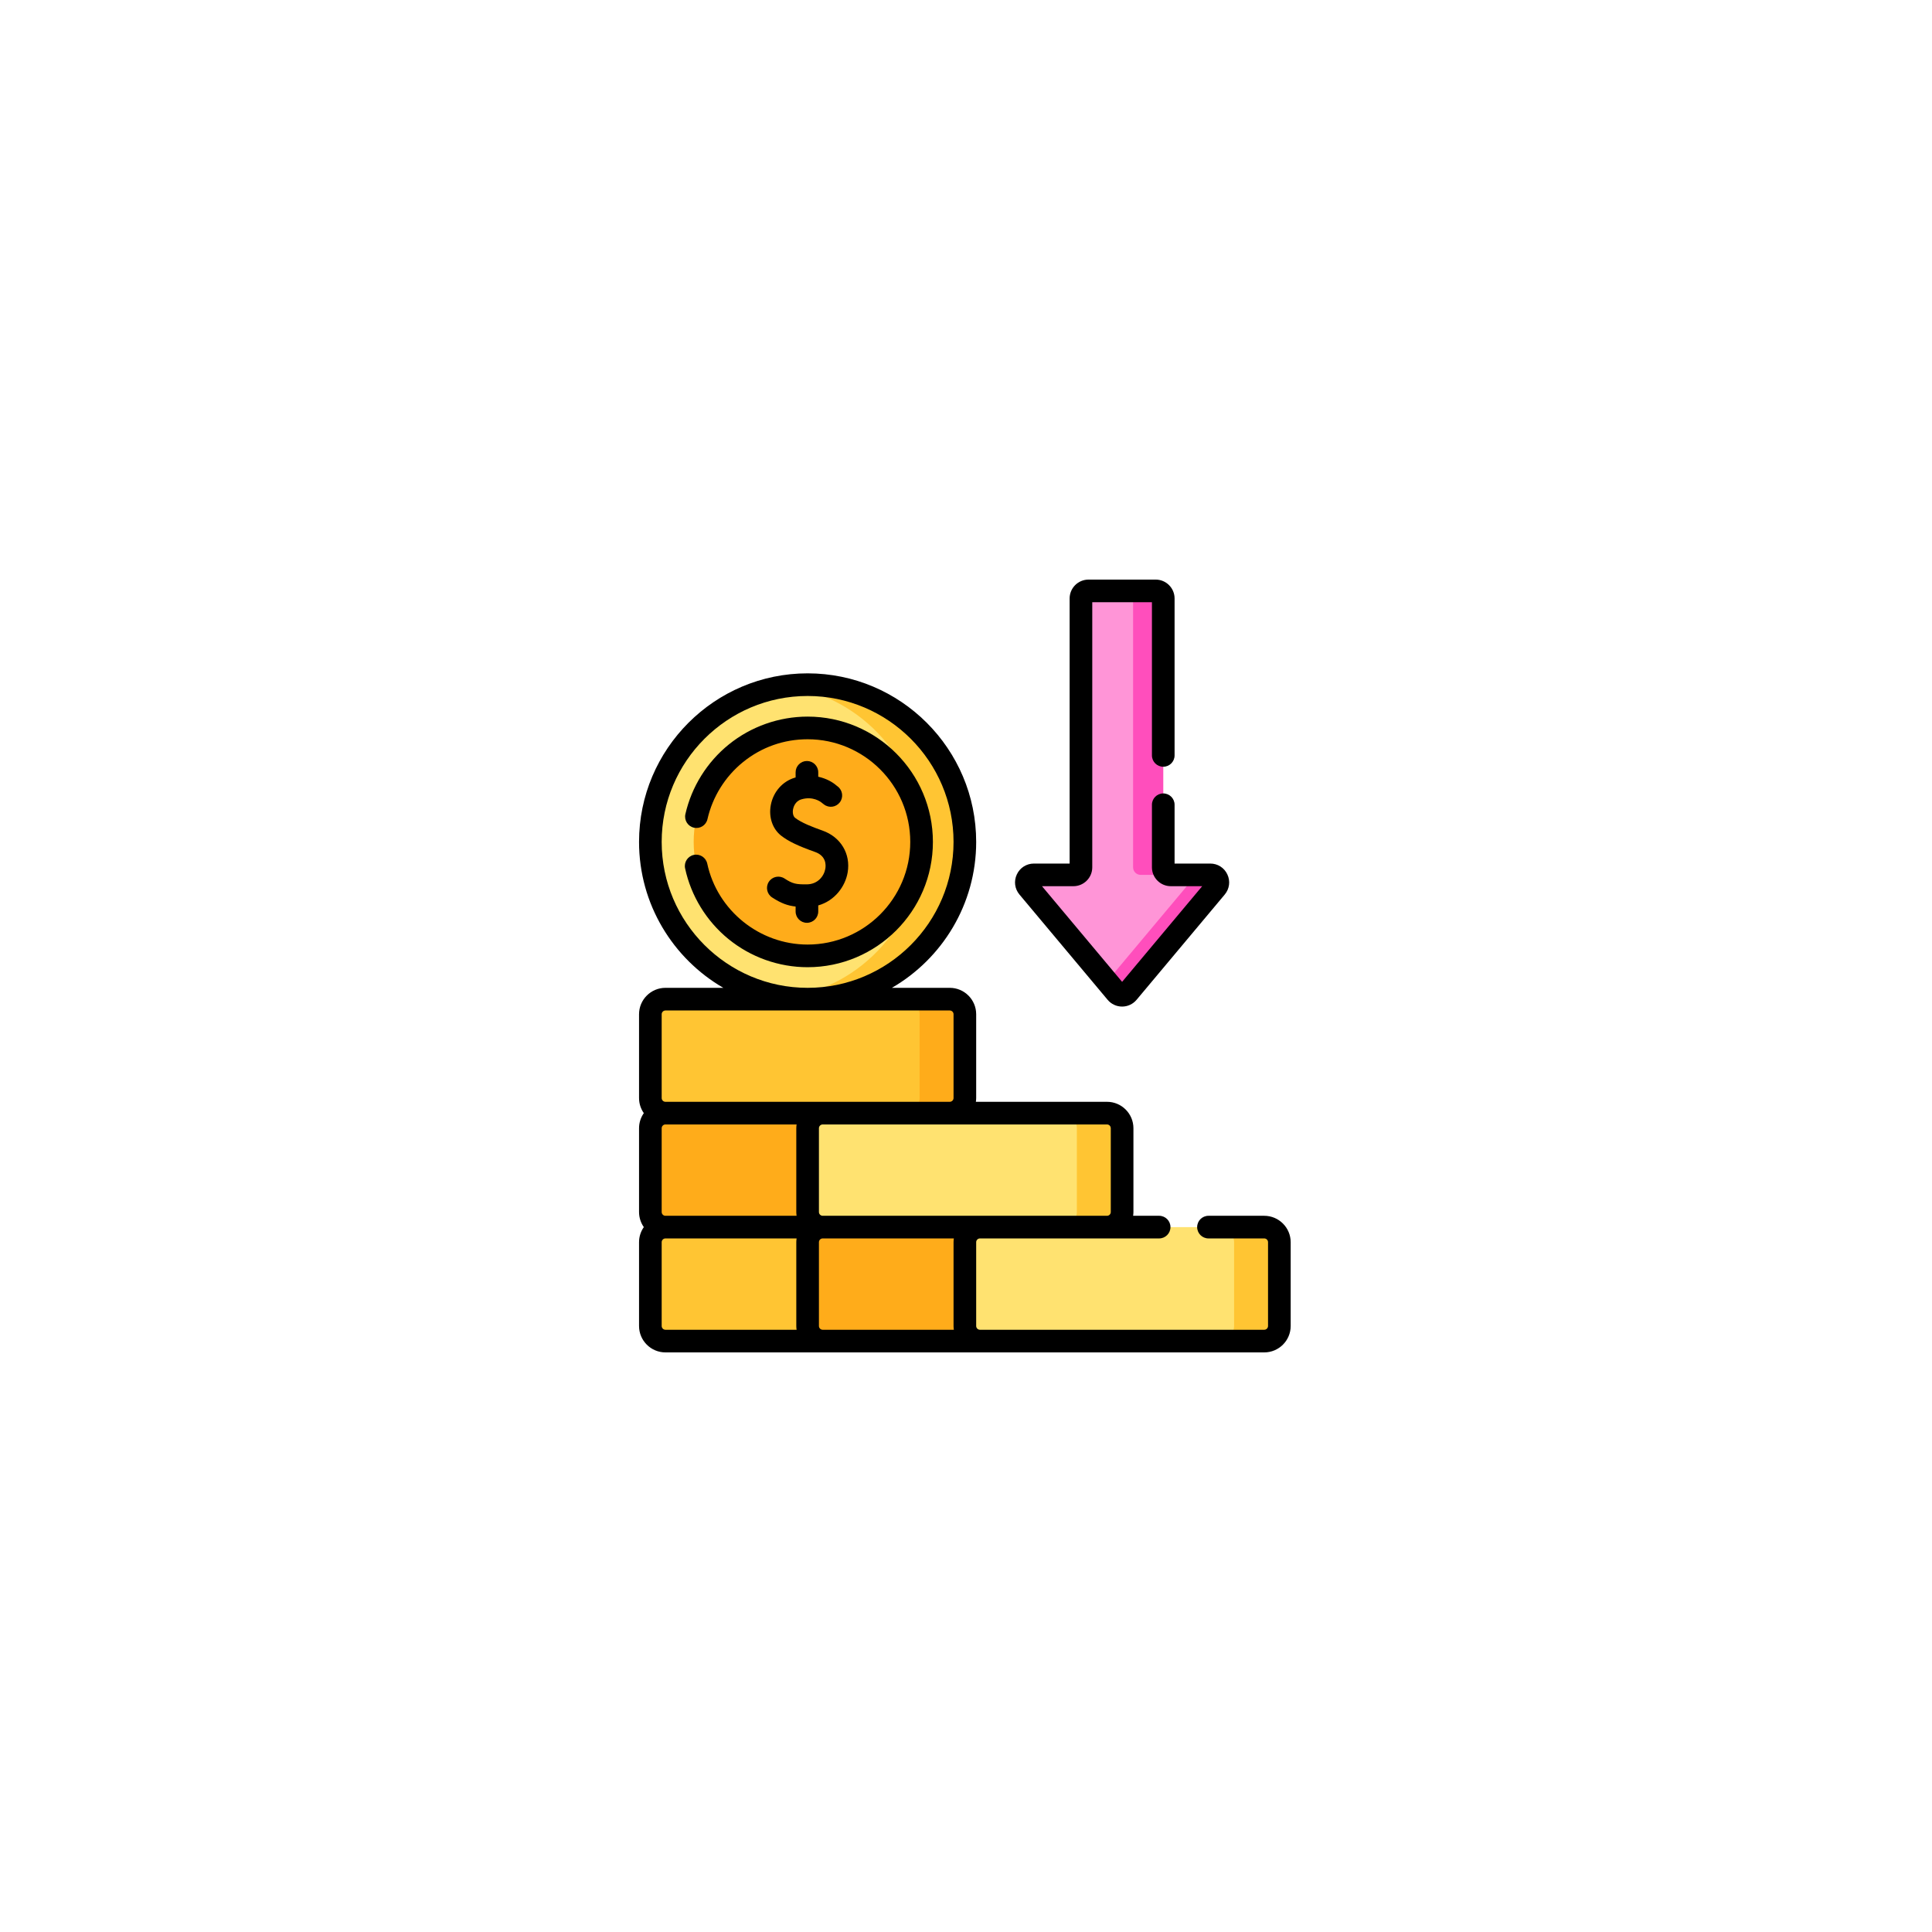 <svg width="130" height="130" viewBox="0 0 130 130" fill="none" xmlns="http://www.w3.org/2000/svg">
<g filter="url(#filter0_d_360_390)">
<path d="M115 65C115 37.386 92.614 15 65 15C37.386 15 15 37.386 15 65C15 92.614 37.386 115 65 115C92.614 115 115 92.614 115 65Z" fill="white"/>
<path d="M77.26 40.27V58.361C77.26 58.641 78.503 58.868 78.784 58.868H80.424C80.856 58.868 81.091 59.372 80.814 59.702L75.748 65.634C75.545 65.877 74.694 66.281 74.491 66.038L69.184 59.702C68.907 59.372 69.142 58.868 69.573 58.868H72.23C72.51 58.868 72.737 58.641 72.737 58.361V40.27C72.737 39.989 72.965 39.762 73.245 39.762H76.753C77.033 39.762 77.26 39.989 77.26 40.27Z" fill="#FF95D7"/>
<path d="M76.244 40.27V58.361C76.244 58.641 76.471 58.868 76.752 58.868H78.783C78.503 58.868 78.275 58.641 78.275 58.361V40.27C78.275 39.989 78.048 39.762 77.768 39.762H75.736C76.017 39.762 76.244 39.989 76.244 40.27Z" fill="#FF4EBC"/>
<path d="M81.439 58.868H79.408C79.839 58.868 80.074 59.371 79.797 59.702L74.49 66.038L75.117 66.786C75.32 67.028 75.692 67.028 75.895 66.786L81.829 59.702C82.105 59.371 81.87 58.868 81.439 58.868Z" fill="#FF4EBC"/>
<path d="M62.894 74.9H44.779C44.218 74.9 43.764 74.445 43.764 73.885V68.247C43.764 67.686 44.218 67.231 44.779 67.231H62.894C63.455 67.231 63.91 67.686 63.91 68.247V73.885C63.91 74.445 63.455 74.9 62.894 74.9Z" fill="#FFC533"/>
<path d="M63.91 67.231H60.863C61.424 67.231 61.879 67.686 61.879 68.247V73.885C61.879 74.445 61.424 74.9 60.863 74.9H63.91C64.471 74.9 64.926 74.445 64.926 73.885V68.247C64.926 67.686 64.471 67.231 63.91 67.231Z" fill="#FFAC1A"/>
<path d="M62.894 82.569H44.779C44.218 82.569 43.764 82.114 43.764 81.553V75.915C43.764 75.355 44.218 74.9 44.779 74.9H62.894C63.455 74.9 63.91 75.355 63.91 75.915V81.553C63.91 82.114 63.455 82.569 62.894 82.569Z" fill="#FFAC1A"/>
<path d="M62.894 90.239H44.779C44.218 90.239 43.764 89.784 43.764 89.223V83.585C43.764 83.024 44.218 82.569 44.779 82.569H62.894C63.455 82.569 63.91 83.024 63.91 83.585V89.223C63.91 89.784 63.455 90.239 62.894 90.239Z" fill="#FFC533"/>
<path d="M63.91 56.65C63.91 62.494 60.188 67.129 54.344 67.129C53.85 67.129 53.364 67.197 52.889 67.132C47.734 66.422 43.764 62 43.764 56.65C43.764 51.3 47.734 46.878 52.889 46.169C53.364 46.103 53.851 46.171 54.344 46.171C60.188 46.171 63.91 50.806 63.91 56.65Z" fill="#FFE270"/>
<path d="M54.344 46.069C53.85 46.069 53.365 46.104 52.889 46.169C58.043 46.879 62.014 51.3 62.014 56.65C62.014 62 58.043 66.421 52.889 67.131C53.365 67.196 53.85 67.231 54.344 67.231C60.188 67.231 64.925 62.494 64.925 56.65C64.925 50.806 60.188 46.069 54.344 46.069Z" fill="#FFC533"/>
<path d="M54.345 64.319C58.581 64.319 62.014 60.886 62.014 56.65C62.014 52.415 58.581 48.981 54.345 48.981C50.109 48.981 46.676 52.415 46.676 56.65C46.676 60.886 50.109 64.319 54.345 64.319Z" fill="#FFAC1A"/>
<path d="M73.476 82.569H55.361C54.8 82.569 54.346 82.114 54.346 81.553V75.915C54.346 75.355 54.8 74.9 55.361 74.9H73.476C74.037 74.9 74.492 75.355 74.492 75.915V81.553C74.492 82.114 74.037 82.569 73.476 82.569Z" fill="#FFE270"/>
<path d="M74.49 74.9H71.443C72.004 74.9 72.459 75.355 72.459 75.915V81.553C72.459 82.114 72.004 82.569 71.443 82.569H74.49C75.051 82.569 75.506 82.114 75.506 81.553V75.915C75.506 75.355 75.051 74.9 74.49 74.9Z" fill="#FFC533"/>
<path d="M73.476 90.239H55.361C54.8 90.239 54.346 89.784 54.346 89.223V83.585C54.346 83.024 54.8 82.569 55.361 82.569H73.476C74.037 82.569 74.492 83.024 74.492 83.585V89.223C74.492 89.784 74.037 90.239 73.476 90.239Z" fill="#FFAC1A"/>
<path d="M84.056 90.239H65.941C65.38 90.239 64.926 89.784 64.926 89.223V83.585C64.926 83.024 65.38 82.569 65.941 82.569H84.056C84.617 82.569 85.072 83.024 85.072 83.585V89.223C85.072 89.784 84.617 90.239 84.056 90.239Z" fill="#FFE270"/>
<path d="M85.07 82.569H82.023C82.584 82.569 83.039 83.024 83.039 83.585V89.223C83.039 89.784 82.584 90.239 82.023 90.239H85.07C85.631 90.239 86.086 89.784 86.086 89.223V83.585C86.086 83.024 85.631 82.569 85.07 82.569Z" fill="#FFC533"/>
<path d="M74.53 67.275C74.772 67.564 75.127 67.73 75.504 67.73C75.88 67.73 76.235 67.564 76.477 67.275L82.41 60.191C82.73 59.809 82.798 59.291 82.587 58.839C82.376 58.387 81.936 58.107 81.437 58.107H79.035V54.15C79.035 53.729 78.694 53.388 78.273 53.388C77.852 53.388 77.511 53.729 77.511 54.15V58.361C77.511 59.061 78.081 59.63 78.781 59.63H80.893L75.504 66.065L70.114 59.63H72.227C72.927 59.63 73.496 59.061 73.496 58.361V40.523H77.511V50.83C77.511 51.251 77.852 51.592 78.273 51.592C78.694 51.592 79.035 51.251 79.035 50.83V40.27C79.035 39.569 78.465 39 77.765 39H73.242C72.542 39 71.973 39.569 71.973 40.27V58.107H69.57C69.072 58.107 68.631 58.387 68.42 58.839C68.209 59.291 68.277 59.809 68.597 60.191L74.53 67.275Z" fill="black"/>
<path d="M54.291 59.506C53.569 59.512 53.343 59.475 52.788 59.112C52.436 58.882 51.964 58.981 51.734 59.333C51.503 59.685 51.602 60.157 51.954 60.387C52.554 60.779 52.997 60.94 53.535 60.999V61.332C53.535 61.753 53.876 62.094 54.296 62.094C54.717 62.094 55.058 61.753 55.058 61.332V60.924C56.168 60.611 56.878 59.65 57.038 58.701C57.248 57.451 56.57 56.321 55.35 55.89C54.672 55.65 53.922 55.361 53.502 55.031C53.373 54.93 53.317 54.697 53.363 54.451C53.386 54.328 53.495 53.916 53.915 53.789C54.7 53.553 55.219 53.952 55.279 54.002C55.298 54.02 55.303 54.023 55.326 54.04L55.44 54.128C55.773 54.385 56.251 54.323 56.508 53.99C56.765 53.657 56.704 53.179 56.37 52.922L56.279 52.852C56.037 52.638 55.609 52.385 55.058 52.264V51.968C55.058 51.547 54.717 51.206 54.297 51.206C53.876 51.206 53.535 51.547 53.535 51.968V52.315C53.515 52.321 53.496 52.324 53.476 52.33C52.65 52.579 52.033 53.283 51.866 54.168C51.713 54.983 51.979 55.773 52.562 56.23C53.04 56.605 53.7 56.922 54.842 57.326C55.594 57.592 55.578 58.2 55.536 58.449C55.45 58.955 55.025 59.502 54.291 59.506Z" fill="black"/>
<path d="M54.342 48.219C52.418 48.219 50.536 48.884 49.043 50.092C47.572 51.281 46.534 52.947 46.118 54.782C46.026 55.193 46.283 55.6 46.693 55.693C47.104 55.787 47.511 55.529 47.604 55.118C47.944 53.616 48.796 52.251 50.001 51.276C51.242 50.273 52.743 49.743 54.342 49.743C58.15 49.743 61.249 52.841 61.249 56.65C61.249 60.459 58.15 63.557 54.342 63.557C51.108 63.557 48.267 61.267 47.589 58.11C47.5 57.699 47.095 57.437 46.684 57.525C46.273 57.614 46.011 58.019 46.099 58.43C46.498 60.286 47.532 61.973 49.01 63.181C50.509 64.406 52.402 65.081 54.342 65.081C58.99 65.081 62.773 61.299 62.773 56.65C62.772 52.001 58.99 48.219 54.342 48.219Z" fill="black"/>
<path d="M85.069 91C86.049 91 86.847 90.203 86.847 89.223V83.585C86.847 82.605 86.049 81.808 85.069 81.808H81.316C80.895 81.808 80.554 82.148 80.554 82.569C80.554 82.99 80.895 83.331 81.316 83.331H85.069C85.209 83.331 85.323 83.445 85.323 83.585V89.223C85.323 89.363 85.209 89.477 85.069 89.477H65.939C65.799 89.477 65.685 89.363 65.685 89.223V83.585C65.685 83.445 65.799 83.331 65.939 83.331H77.996C78.417 83.331 78.758 82.99 78.758 82.569C78.758 82.148 78.417 81.808 77.996 81.808H76.246C76.257 81.724 76.266 81.64 76.266 81.553V75.916C76.266 74.936 75.469 74.138 74.488 74.138H65.665C65.677 74.055 65.685 73.971 65.685 73.884V68.246C65.685 67.266 64.888 66.469 63.908 66.469H60.015C63.402 64.505 65.685 60.839 65.685 56.65C65.685 50.396 60.597 45.308 54.343 45.308C48.088 45.308 43 50.396 43 56.65C43 60.839 45.283 64.505 48.67 66.469H44.777C43.797 66.469 43 67.266 43 68.246V73.884C43 74.262 43.119 74.612 43.321 74.9C43.119 75.188 43 75.538 43 75.916V81.553C43 81.931 43.119 82.281 43.321 82.569C43.119 82.857 43 83.207 43 83.585V89.223C43 90.203 43.797 91 44.777 91H85.069ZM64.182 89.477H55.358C55.218 89.477 55.104 89.363 55.104 89.223V83.585C55.104 83.445 55.218 83.331 55.358 83.331H64.182C64.17 83.414 64.162 83.498 64.162 83.585V89.223C64.162 89.309 64.17 89.394 64.182 89.477ZM44.777 81.808C44.637 81.808 44.523 81.694 44.523 81.553V75.916C44.523 75.776 44.637 75.662 44.777 75.662H53.601C53.589 75.745 53.581 75.829 53.581 75.916V81.553C53.581 81.64 53.589 81.724 53.601 81.808H44.777ZM74.742 75.916V81.554C74.742 81.694 74.628 81.808 74.488 81.808H65.939H55.358C55.218 81.808 55.104 81.694 55.104 81.554V75.916C55.104 75.776 55.218 75.662 55.358 75.662H74.488C74.628 75.662 74.742 75.776 74.742 75.916ZM44.523 56.65C44.523 51.236 48.928 46.831 54.343 46.831C59.757 46.831 64.162 51.236 64.162 56.65C64.162 62.064 59.757 66.469 54.343 66.469C48.928 66.469 44.523 62.064 44.523 56.65ZM44.777 74.138C44.637 74.138 44.523 74.024 44.523 73.885V68.247C44.523 68.107 44.637 67.993 44.777 67.993H63.908C64.048 67.993 64.162 68.107 64.162 68.247V73.885C64.162 74.024 64.048 74.138 63.908 74.138H44.777ZM44.523 89.223V83.585C44.523 83.445 44.637 83.331 44.777 83.331H53.601C53.589 83.414 53.581 83.498 53.581 83.585V89.223C53.581 89.309 53.589 89.394 53.601 89.477H44.777C44.637 89.477 44.523 89.363 44.523 89.223Z" fill="black"/>
</g>
<defs>
<filter id="filter0_d_360_390" x="0" y="0" width="130" height="130" filterUnits="userSpaceOnUse" color-interpolation-filters="sRGB">
<feFlood flood-opacity="0" result="BackgroundImageFix"/>
<feColorMatrix in="SourceAlpha" type="matrix" values="0 0 0 0 0 0 0 0 0 0 0 0 0 0 0 0 0 0 127 0" result="hardAlpha"/>
<feOffset/>
<feGaussianBlur stdDeviation="7.5"/>
<feColorMatrix type="matrix" values="0 0 0 0 0 0 0 0 0 0 0 0 0 0 0 0 0 0 0.078 0"/>
<feBlend mode="normal" in2="BackgroundImageFix" result="effect1_dropShadow_360_390"/>
<feBlend mode="normal" in="SourceGraphic" in2="effect1_dropShadow_360_390" result="shape"/>
</filter>
</defs>
</svg>
